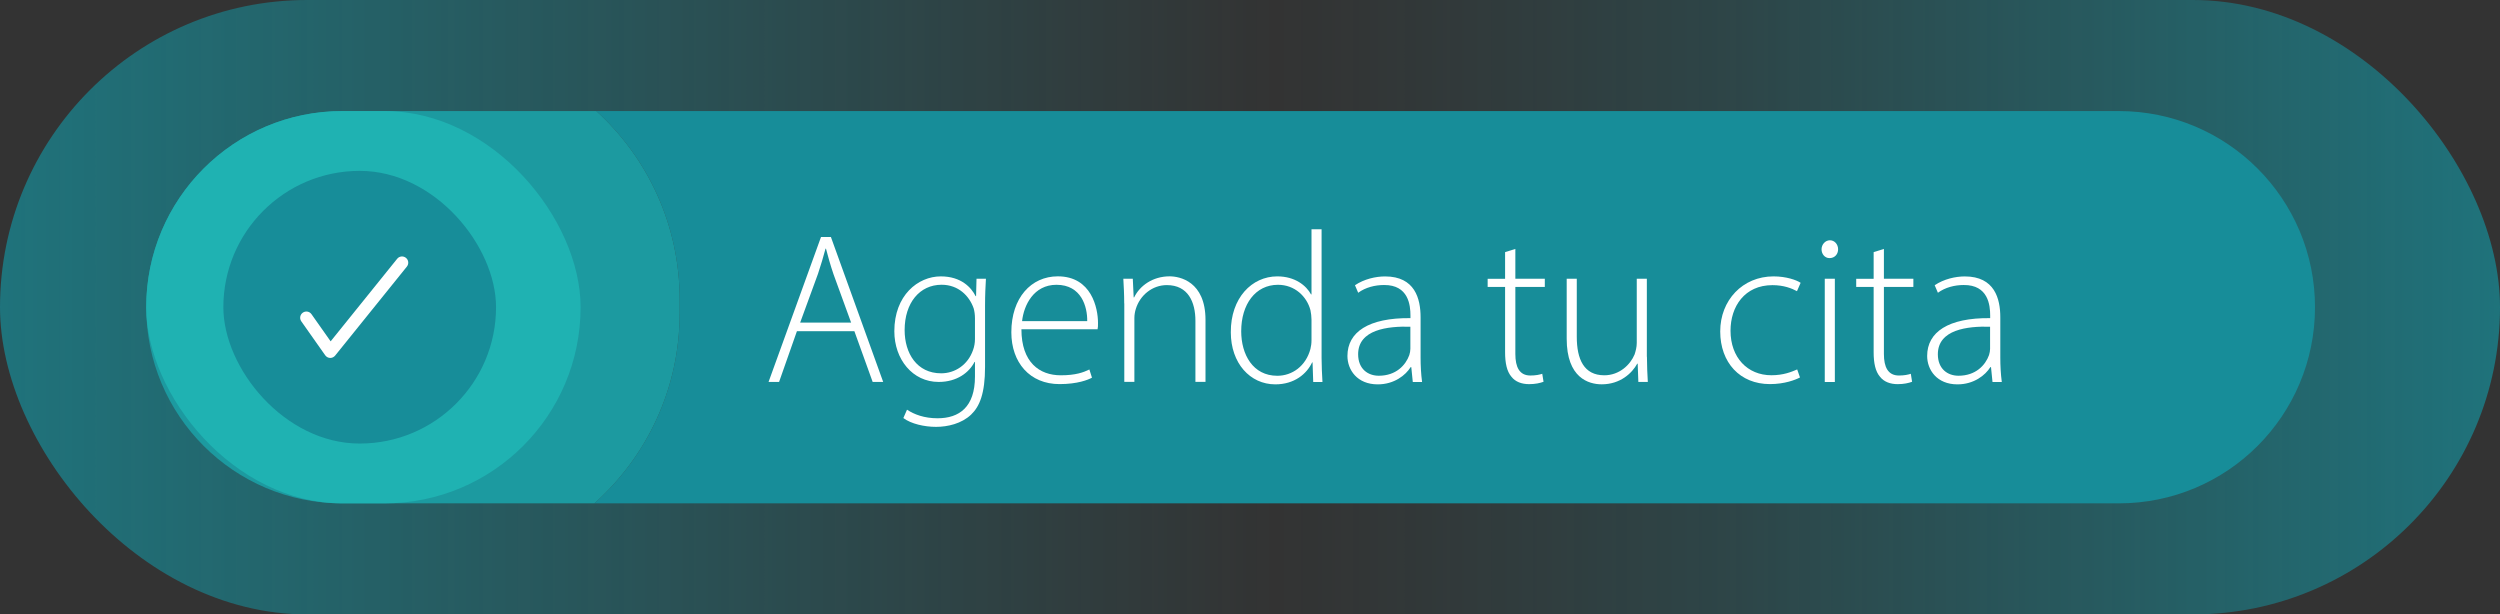 <?xml version="1.0" encoding="UTF-8"?>
<svg id="Capa_2" data-name="Capa 2" xmlns="http://www.w3.org/2000/svg" xmlns:xlink="http://www.w3.org/1999/xlink" viewBox="0 0 567.69 139.52">
  <rect x="0" y="0" width="567.69" height="139.52" fill="#333333" stroke="none"/>
  <defs>
    <style>
      .cls-1 {
        fill: #178d99;
      }

      .cls-1, .cls-2, .cls-3, .cls-4, .cls-5 {
        stroke-width: 0px;
      }

      .cls-2 {
        fill: #fff;
      }

      .cls-3 {
        fill: url(#Degradado_sin_nombre_63);
        opacity: .71;
      }

      .cls-4 {
        fill: #1c9aa0;
      }

      .cls-5 {
        fill: #1fb2b2;
      }
    </style>
    <linearGradient id="Degradado_sin_nombre_63" data-name="Degradado sin nombre 63" x1="0" y1="69.76" x2="567.69" y2="69.76" gradientUnits="userSpaceOnUse">
      <stop offset="0" stop-color="#178d99"/>
      <stop offset=".51" stop-color="#178d99" stop-opacity="0"/>
      <stop offset=".57" stop-color="#178d99" stop-opacity=".08"/>
      <stop offset=".69" stop-color="#178d99" stop-opacity=".28"/>
      <stop offset=".84" stop-color="#178d99" stop-opacity=".61"/>
      <stop offset="1" stop-color="#178d99"/>
    </linearGradient>
  </defs>
  <g id="Capa_1-2" data-name="Capa 1">
    <rect class="cls-3" x="0" y="0" width="567.69" height="139.52" rx="69.76" ry="69.76"/>
    <path class="cls-1" d="M525.68,69.76c0,12.3-4.98,23.44-13.04,31.5s-19.2,13.04-31.5,13.04H134.97c11.89-10.61,19.37-26.05,19.37-43.24v-3c0-16.98-7.3-32.25-18.93-42.84h345.73c24.6,0,44.54,19.94,44.54,44.54Z"/>
    <path class="cls-4" d="M154.34,68.06v3c0,17.19-7.48,32.63-19.37,43.24h-57.23c-24.6,0-44.54-19.94-44.54-44.54,0-12.3,4.98-23.44,13.04-31.5s19.2-13.04,31.5-13.04h57.67c11.63,10.59,18.93,25.86,18.93,42.84Z"/>
    <rect class="cls-5" x="33.2" y="25.22" width="98.64" height="89.08" rx="44.54" ry="44.54"/>
    <rect class="cls-1" x="50.72" y="38.8" width="61.92" height="61.92" rx="30.96" ry="30.96"/>
    <g>
      <path class="cls-2" d="M180.96,75.21l-4.05,11.52h-2.39l11.91-32.91h2.25l11.87,32.91h-2.39l-4.15-11.52h-13.04ZM193.27,73.26l-4-10.99c-.78-2.29-1.22-3.96-1.71-5.81h-.1c-.49,1.9-1.03,3.61-1.71,5.71l-4.05,11.08h11.57Z"/>
      <path class="cls-2" d="M223.88,63.3c-.1,1.76-.2,3.61-.2,6.05v13.96c0,6.01-1.22,8.98-3.17,10.84-2.15,2.05-5.32,2.78-7.96,2.78s-5.66-.68-7.42-2l.83-1.9c1.61,1.07,3.91,1.95,6.93,1.95,4.93,0,8.5-2.54,8.5-9.47v-3.32h-.1c-1.22,2.39-3.96,4.54-8.15,4.54-5.91,0-10.06-5.13-10.06-11.52,0-8.15,5.37-12.45,10.55-12.45,4.64,0,6.93,2.54,7.91,4.49h.1l.1-3.96h2.15ZM221.39,72.28c0-.83-.1-1.56-.29-2.25-.98-2.83-3.47-5.37-7.28-5.37-4.98,0-8.4,4.1-8.4,10.3,0,5.27,2.78,9.81,8.3,9.81,3.12,0,6.05-1.9,7.23-5.27.29-.78.44-1.66.44-2.49v-4.74Z"/>
      <path class="cls-2" d="M231.94,74.77c0,7.52,4.1,10.45,8.94,10.45,3.42,0,5.18-.68,6.49-1.32l.59,1.86c-.88.49-3.27,1.46-7.37,1.46-6.74,0-10.94-4.88-10.94-11.77,0-7.81,4.49-12.7,10.55-12.7,7.67,0,9.13,7.23,9.13,10.6,0,.63,0,1.03-.1,1.42h-17.29ZM246.88,72.92c.05-3.27-1.32-8.25-6.98-8.25-5.18,0-7.42,4.64-7.81,8.25h14.79Z"/>
      <path class="cls-2" d="M255.28,68.91c0-2.15-.1-3.76-.2-5.62h2.15l.2,4.25h.1c1.27-2.64,4.2-4.79,8.06-4.79,2.25,0,8.15,1.12,8.15,9.91v14.06h-2.29v-13.87c0-4.25-1.66-8.11-6.49-8.11-3.32,0-6.1,2.34-7.03,5.37-.2.59-.34,1.37-.34,2.1v14.5h-2.29v-17.82Z"/>
      <path class="cls-2" d="M300.1,52.07v29.2c0,1.76.1,3.81.2,5.47h-2.1l-.15-4.44h-.1c-1.22,2.59-4,4.98-8.35,4.98-5.76,0-10.11-4.83-10.11-11.82-.05-7.81,4.79-12.7,10.55-12.7,4.05,0,6.59,2.1,7.67,4.1h.1v-14.79h2.29ZM297.81,72.58c0-.63-.1-1.51-.24-2.15-.83-3.12-3.56-5.76-7.37-5.76-5.13,0-8.35,4.44-8.35,10.55,0,5.27,2.64,10.11,8.2,10.11,3.37,0,6.49-2.2,7.52-6.1.15-.63.24-1.22.24-1.95v-4.69Z"/>
      <path class="cls-2" d="M320.81,86.74l-.34-3.37h-.15c-1.12,1.81-3.71,3.91-7.47,3.91-4.69,0-6.88-3.32-6.88-6.45,0-5.42,4.79-8.69,14.31-8.59v-.59c0-2.34-.44-6.98-6.01-6.93-2.05,0-4.2.54-5.86,1.76l-.73-1.71c2.1-1.42,4.74-2,6.84-2,6.79,0,8.06,5.08,8.06,9.28v9.13c0,1.86.1,3.76.34,5.57h-2.1ZM320.27,74.19c-5.13-.15-11.87.63-11.87,6.25,0,3.37,2.25,4.88,4.69,4.88,3.91,0,6.1-2.39,6.93-4.69.15-.49.24-.98.24-1.42v-5.03Z"/>
      <path class="cls-2" d="M344.1,56.51v6.79h6.69v1.86h-6.69v15.23c0,2.98.93,4.88,3.42,4.88,1.22,0,2.1-.2,2.69-.39l.29,1.81c-.78.29-1.86.54-3.27.54-1.71,0-3.12-.54-4-1.66-1.07-1.22-1.46-3.17-1.46-5.57v-14.84h-3.96v-1.86h3.96v-6.05l2.34-.73Z"/>
      <path class="cls-2" d="M373.98,81.02c0,2.05.1,3.91.2,5.71h-2.15l-.15-4.15h-.1c-1.17,2.15-3.86,4.69-8.06,4.69-2.98,0-7.96-1.46-7.96-10.35v-13.62h2.29v13.18c0,5.08,1.61,8.74,6.25,8.74,3.42,0,5.91-2.39,6.88-4.74.24-.73.49-1.66.49-2.59v-14.6h2.29v17.72Z"/>
      <path class="cls-2" d="M408.74,85.71c-1.03.54-3.47,1.51-6.84,1.51-6.79,0-11.28-4.88-11.28-11.96s5.08-12.5,12.11-12.5c2.88,0,5.22.83,6.15,1.46l-.83,1.9c-1.17-.63-2.98-1.37-5.57-1.37-6.3,0-9.52,4.83-9.52,10.35,0,6.1,3.86,10.11,9.28,10.11,2.78,0,4.59-.78,5.86-1.32l.63,1.81Z"/>
      <path class="cls-2" d="M417.39,56.61c0,1.07-.73,2-1.95,2-1.07,0-1.81-.93-1.81-2s.83-2.05,1.9-2.05,1.86.93,1.86,2.05ZM414.36,86.74v-23.44h2.29v23.44h-2.29Z"/>
      <path class="cls-2" d="M427.79,56.51v6.79h6.69v1.86h-6.69v15.23c0,2.98.93,4.88,3.42,4.88,1.22,0,2.1-.2,2.69-.39l.29,1.81c-.78.29-1.86.54-3.27.54-1.71,0-3.12-.54-4-1.66-1.07-1.22-1.46-3.17-1.46-5.57v-14.84h-3.96v-1.86h3.96v-6.05l2.34-.73Z"/>
      <path class="cls-2" d="M452.45,86.74l-.34-3.37h-.15c-1.12,1.81-3.71,3.91-7.47,3.91-4.69,0-6.88-3.32-6.88-6.45,0-5.42,4.79-8.69,14.31-8.59v-.59c0-2.34-.44-6.98-6.01-6.93-2.05,0-4.2.54-5.86,1.76l-.73-1.71c2.1-1.42,4.74-2,6.84-2,6.79,0,8.06,5.08,8.06,9.28v9.13c0,1.86.1,3.76.34,5.57h-2.1ZM451.91,74.19c-5.13-.15-11.87.63-11.87,6.25,0,3.37,2.25,4.88,4.69,4.88,3.91,0,6.1-2.39,6.93-4.69.15-.49.24-.98.24-1.42v-5.03Z"/>
    </g>
    <path class="cls-2" d="M75.01,81.28s-.03,0-.05,0c-.44-.01-.85-.24-1.11-.6l-5.43-7.71c-.45-.64-.3-1.52.34-1.97.64-.45,1.52-.3,1.97.34l4.35,6.17,15.11-18.75c.49-.61,1.38-.7,1.99-.21.61.49.7,1.38.21,1.99l-16.29,20.21c-.27.33-.67.53-1.1.53Z"/>
  </g>
</svg>